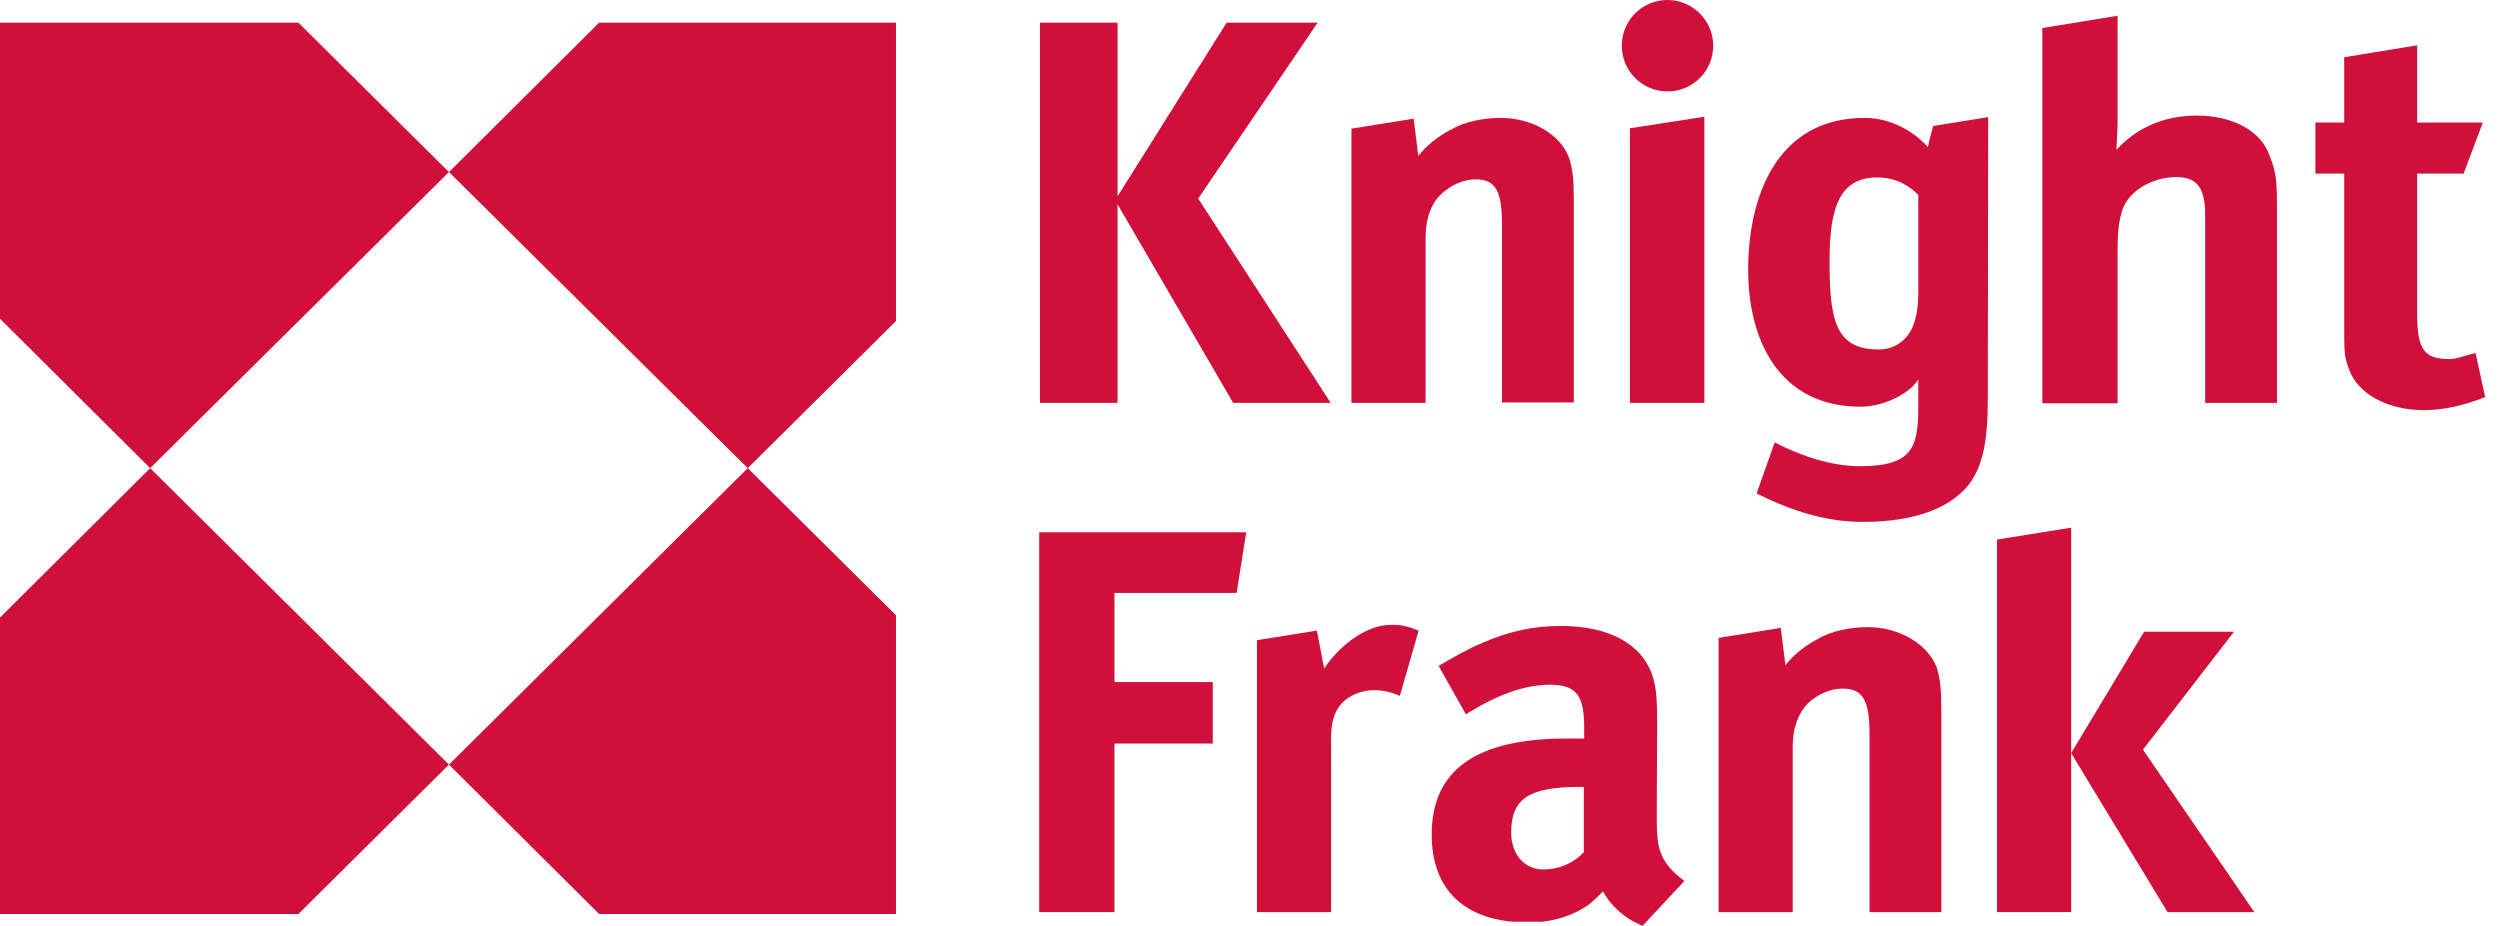<svg width="135" height="50" viewBox="0 0 135 50" fill="none" xmlns="http://www.w3.org/2000/svg">
<path d="M104.106 7.943C103.381 7.134 102.157 6.367 100.685 6.367C95.956 6.367 94.401 10.597 94.401 14.579C94.401 18.291 96.019 21.962 100.477 21.962C101.701 21.962 103.132 21.257 103.588 20.489V21.775C103.588 24.077 103.401 25.176 100.415 25.176C98.984 25.176 97.304 24.658 95.832 23.89L94.857 26.649C96.786 27.603 98.611 28.183 100.622 28.183C102.178 28.183 104.376 27.934 105.786 26.711C107.279 25.487 107.342 23.31 107.342 21.195L107.362 6.325L104.397 6.802C104.397 6.761 104.169 7.611 104.106 7.943ZM103.588 15.72C103.588 16.425 103.526 17.13 103.256 17.71C102.924 18.416 102.281 18.872 101.452 18.872C99.067 18.872 98.797 17.213 98.797 14.061C98.797 11.24 99.316 9.581 101.39 9.581C102.427 9.581 103.194 10.1 103.588 10.535V15.72Z" fill="#D0103A"/>
<path d="M89.465 44.256L89.486 39.133C89.486 37.557 89.424 37.08 89.216 36.437C88.636 34.778 86.894 33.803 84.301 33.803C82.87 33.803 81.585 34.052 80.091 34.695C79.262 35.048 78.453 35.504 77.686 35.96L79.158 38.573C80.983 37.433 82.414 36.976 83.7 36.976C85.193 36.976 85.546 37.64 85.546 39.299V39.88H84.612C79.76 39.88 77.312 41.539 77.312 45.064C77.312 47.802 78.806 49.502 81.668 49.772H83.285C84.198 49.668 84.965 49.378 85.587 48.984C85.919 48.797 86.23 48.465 86.562 48.134C86.894 48.776 87.516 49.378 88.221 49.772L88.698 50L88.905 49.772L90.958 47.574C89.61 46.557 89.465 45.811 89.465 44.256ZM83.347 46.952C82.31 46.952 81.605 46.122 81.605 44.961C81.605 43.156 82.518 42.493 85.297 42.493H85.525V46.018C84.924 46.661 84.115 46.952 83.347 46.952Z" fill="#D0103A"/>
<path d="M16.114 1.224H0V17.213L8.109 25.28L24.243 9.291L16.114 1.224Z" fill="#D0103A"/>
<path d="M0 33.347V49.357H16.114L24.243 41.29L8.109 25.28L0 33.347Z" fill="#D0103A"/>
<path d="M32.352 49.357H48.383V33.223L40.378 25.28L24.243 41.29L32.352 49.357Z" fill="#D0103A"/>
<path d="M24.243 9.291L40.378 25.28L48.383 17.337V1.224H32.352L24.243 9.291Z" fill="#D0103A"/>
<path d="M133.679 19.058C132.974 19.245 132.642 19.39 132.269 19.39C130.9 19.39 130.527 18.872 130.527 16.943V9.374H133.036L134.073 6.615H130.527V2.447L126.587 3.09V6.615H125.031V9.374H126.587V17.586C126.587 18.996 126.587 19.245 126.835 19.909C127.292 21.257 128.909 22.148 130.9 22.148C131.937 22.148 133.036 21.899 134.198 21.443L133.679 19.058Z" fill="#D0103A"/>
<path d="M60.348 11.033L66.591 21.755H71.858L64.703 10.722L71.153 1.224H66.238L60.348 10.597V1.224H56.159V21.755H60.348V11.033Z" fill="#D0103A"/>
<path d="M79.697 9.685C80.796 9.685 81.107 10.39 81.107 12.111V21.734H84.986V10.722C84.986 9.747 84.923 9.125 84.737 8.544C84.28 7.258 82.725 6.367 81.045 6.367C80.133 6.367 79.117 6.553 78.329 7.01C77.686 7.341 77.043 7.839 76.587 8.42L76.338 6.408L72.978 6.947V21.755H76.981V12.837C76.981 11.738 77.312 10.971 77.831 10.473C78.412 9.954 79.054 9.685 79.697 9.685Z" fill="#D0103A"/>
<path d="M88.013 21.755H92.036V6.304L88.013 6.927V21.755Z" fill="#D0103A"/>
<path d="M118.623 6.242C116.881 6.242 115.388 6.885 114.289 8.088C114.289 7.901 114.351 6.989 114.351 6.553V0.85L110.286 1.514V21.775H114.351V13.418C114.351 12.008 114.537 11.199 114.994 10.66C115.595 9.954 116.611 9.56 117.524 9.56C118.685 9.56 119.079 10.203 119.079 11.614V21.755H122.957V11.178C122.957 9.706 122.895 9.249 122.563 8.42C122.107 7.072 120.572 6.242 118.623 6.242Z" fill="#D0103A"/>
<path d="M90.046 0C88.677 0 87.578 1.099 87.578 2.468C87.578 3.837 88.677 4.936 90.046 4.936C91.414 4.936 92.513 3.837 92.513 2.468C92.513 1.12 91.414 0 90.046 0Z" fill="#D0103A"/>
<path d="M56.118 49.253H60.182V40.149H65.491V36.831H60.182V32.02H66.777L67.296 28.743H56.118V49.253Z" fill="#D0103A"/>
<path d="M71.506 36.105L71.112 34.052L67.876 34.571V49.254H71.879V39.88C71.879 39.112 72.003 38.469 72.46 37.972C72.854 37.557 73.496 37.267 74.222 37.267C74.679 37.267 75.197 37.391 75.591 37.578L76.607 34.052C75.964 33.803 75.695 33.741 75.114 33.741C73.621 33.741 72.149 35.089 71.506 36.105Z" fill="#D0103A"/>
<path d="M107.839 29.137V49.253H111.842V40.668V28.494L107.839 29.137Z" fill="#D0103A"/>
<path d="M120.635 34.114H115.782L111.842 40.668L117.047 49.254H121.734L115.72 40.481L120.635 34.114Z" fill="#D0103A"/>
<path d="M100.871 33.866C99.958 33.866 98.921 34.052 98.154 34.509C97.511 34.84 96.868 35.338 96.412 35.919L96.163 33.907L92.804 34.446V49.254H96.806V40.336C96.806 39.237 97.138 38.47 97.656 37.951C98.237 37.433 98.88 37.184 99.523 37.184C100.622 37.184 100.954 37.889 100.954 39.631V49.254H104.832V38.221C104.832 37.267 104.77 36.624 104.583 36.043C104.106 34.778 102.551 33.866 100.871 33.866Z" fill="#D0103A"/>
</svg>
